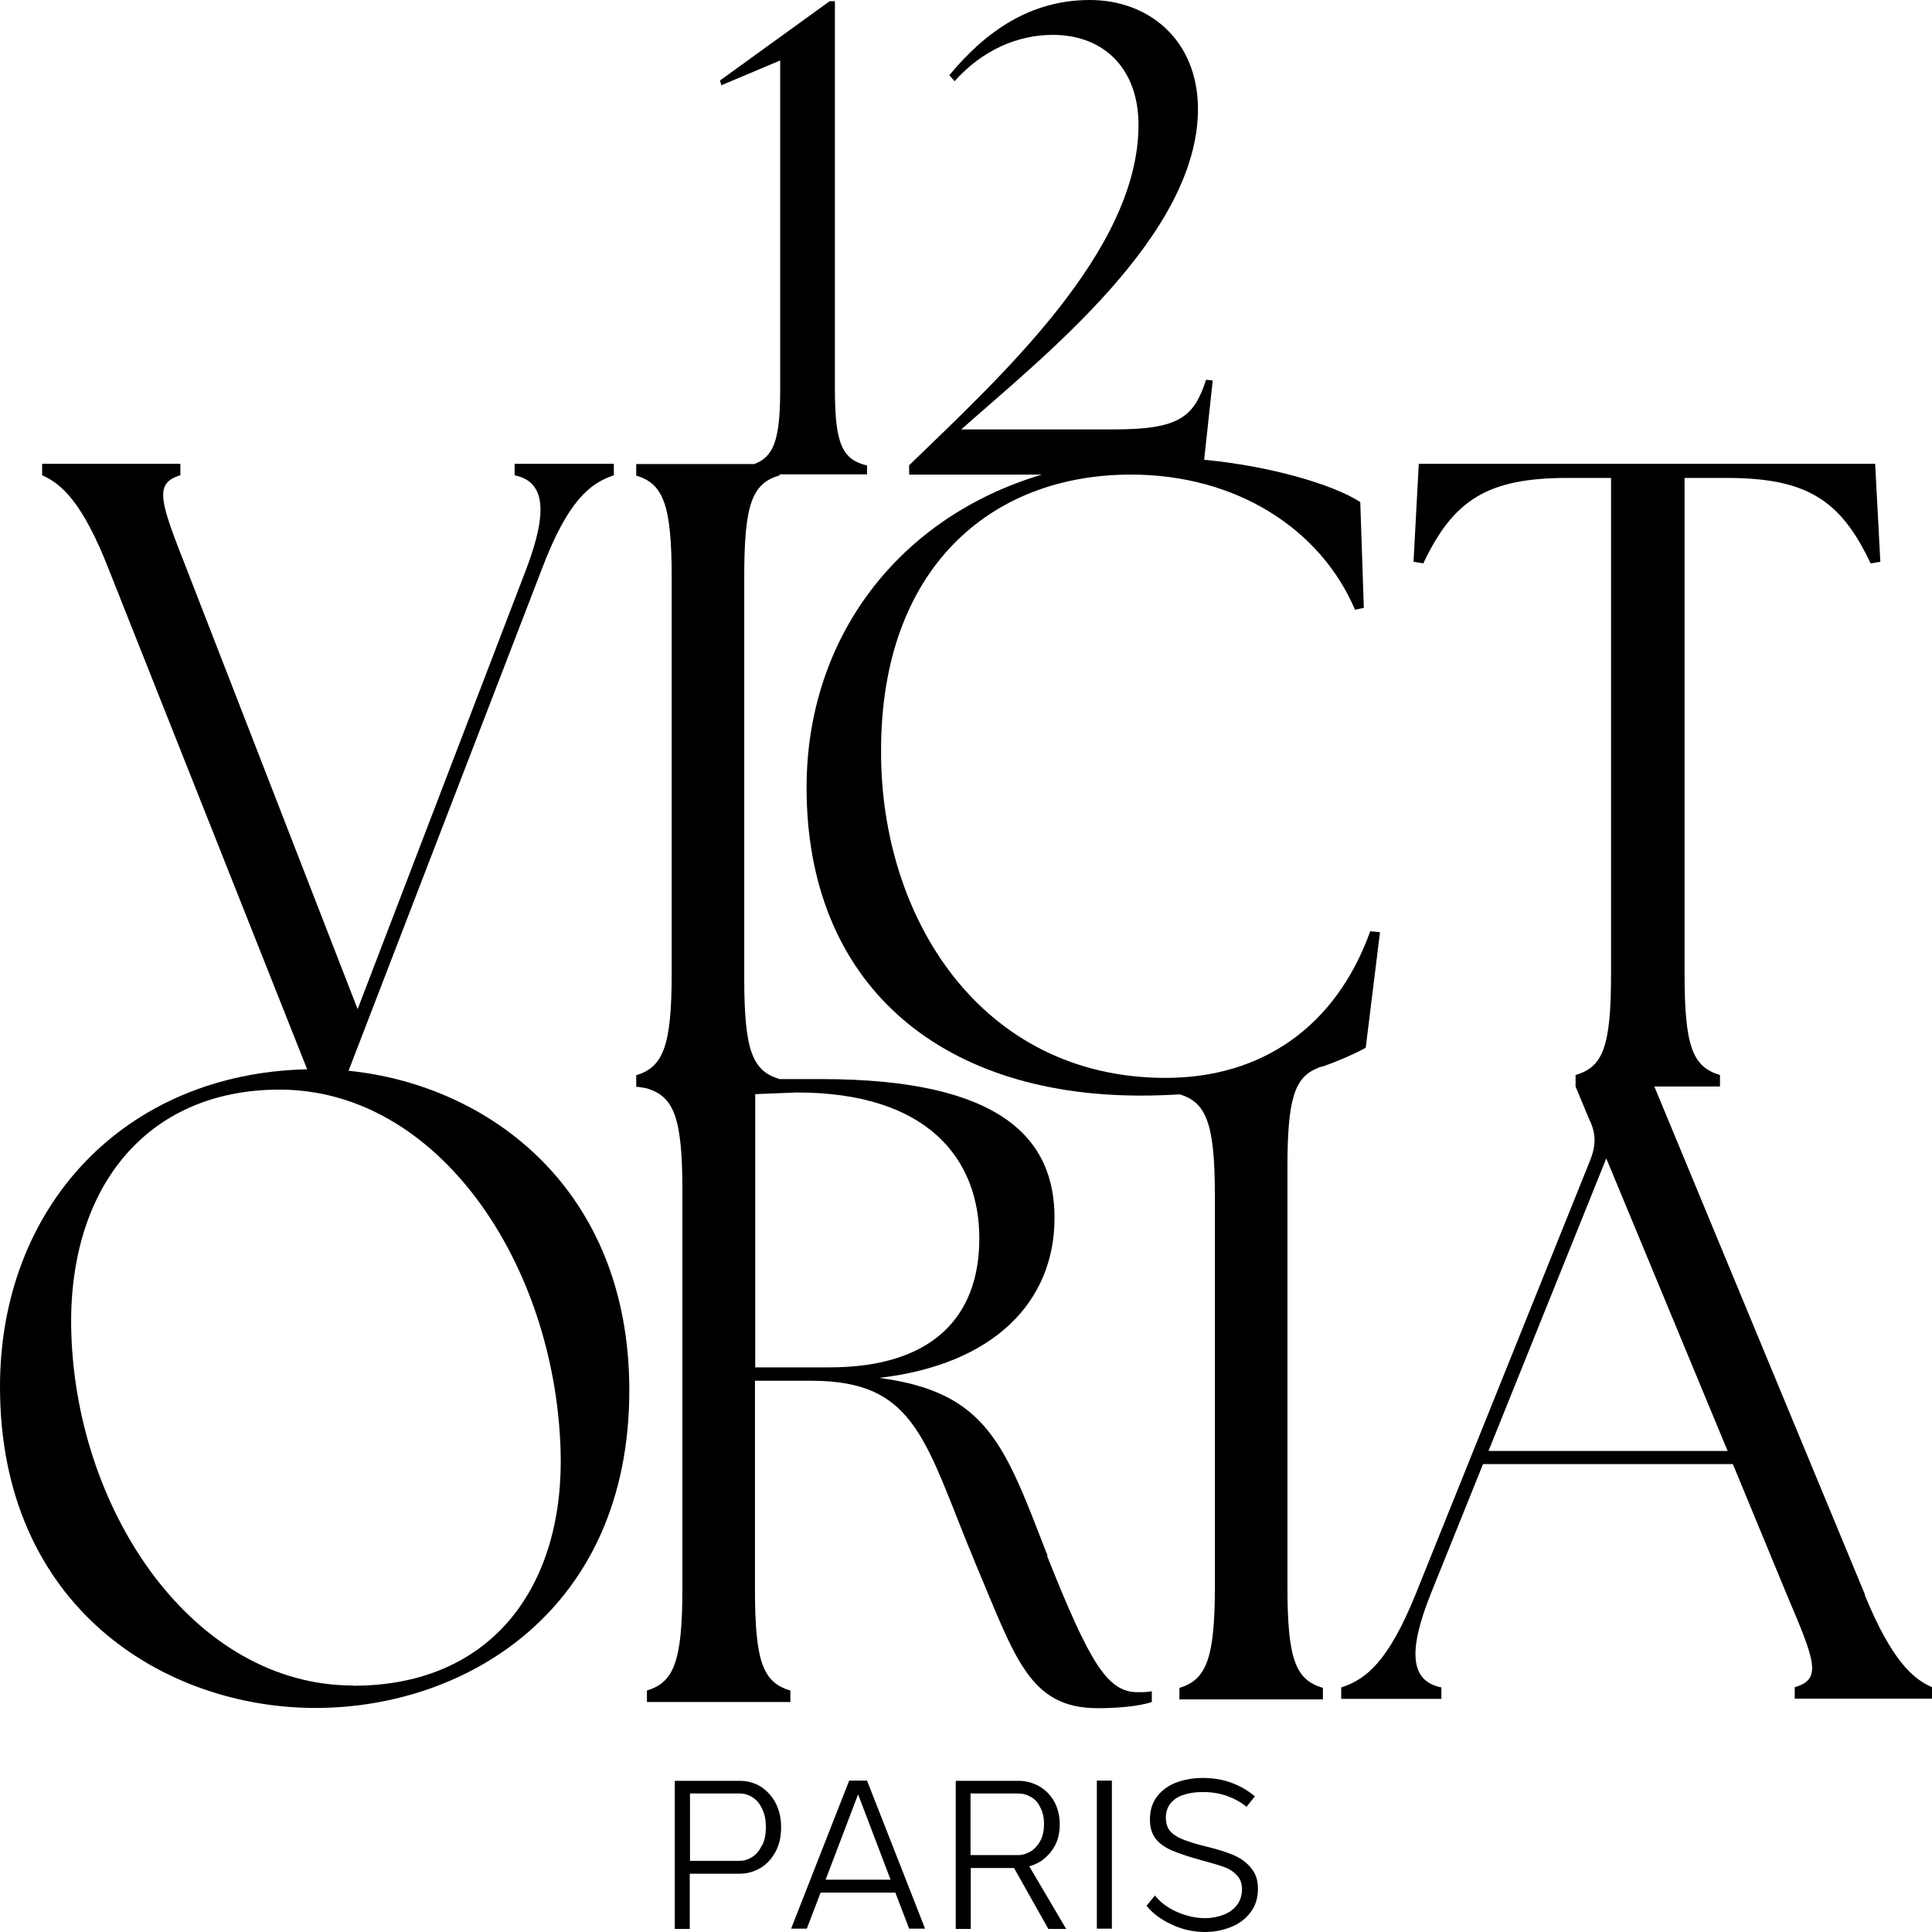 <svg width="56" height="56" viewBox="0 0 56 56" fill="none" xmlns="http://www.w3.org/2000/svg">
<path d="M22.048 51.784C21.862 51.673 21.662 51.618 21.434 51.618H19.559V55.91H19.993V54.311H21.434C21.655 54.311 21.855 54.255 22.041 54.145C22.228 54.034 22.372 53.875 22.483 53.667C22.593 53.459 22.641 53.231 22.641 52.961C22.641 52.691 22.586 52.469 22.483 52.262C22.372 52.054 22.228 51.902 22.048 51.784ZM22.09 53.48C22.021 53.625 21.931 53.743 21.814 53.819C21.697 53.895 21.572 53.937 21.441 53.937H20V51.985H21.441C21.579 51.985 21.71 52.026 21.821 52.102C21.938 52.178 22.028 52.289 22.097 52.442C22.166 52.587 22.2 52.76 22.2 52.961C22.2 53.162 22.166 53.335 22.097 53.48H22.09Z" fill="black"/>
<path d="M24.614 51.611L22.931 55.903H23.386L23.786 54.858H25.952L26.352 55.903H26.814L25.131 51.611H24.614ZM24.876 52.019L25.814 54.484H23.931L24.869 52.019H24.876Z" fill="black"/>
<path d="M30.221 53.909C30.372 53.798 30.497 53.653 30.586 53.48C30.676 53.307 30.717 53.099 30.717 52.878C30.717 52.635 30.662 52.414 30.559 52.22C30.448 52.026 30.303 51.881 30.124 51.777C29.938 51.673 29.738 51.618 29.517 51.618H27.703V55.91H28.138V54.145H29.393L30.386 55.91H30.903L29.834 54.096C29.979 54.055 30.11 53.992 30.228 53.909H30.221ZM29.89 52.089C30.007 52.158 30.097 52.262 30.159 52.4C30.228 52.538 30.262 52.691 30.262 52.871C30.262 53.051 30.228 53.217 30.159 53.349C30.09 53.48 30 53.584 29.883 53.66C29.765 53.729 29.641 53.771 29.51 53.771H28.131V51.985H29.51C29.648 51.985 29.772 52.019 29.89 52.095V52.089Z" fill="black"/>
<path d="M32.228 51.611H31.793V55.903H32.228V51.611Z" fill="black"/>
<path d="M36.248 54.124C36.11 53.965 35.938 53.847 35.738 53.764C35.538 53.681 35.276 53.598 34.959 53.522C34.648 53.445 34.407 53.369 34.248 53.3C34.09 53.231 33.972 53.148 33.904 53.058C33.834 52.968 33.793 52.843 33.793 52.691C33.793 52.518 33.841 52.379 33.931 52.269C34.021 52.158 34.145 52.075 34.303 52.026C34.462 51.971 34.648 51.943 34.855 51.943C35.11 51.943 35.345 51.978 35.559 52.054C35.772 52.13 35.965 52.234 36.131 52.372L36.372 52.068C36.179 51.902 35.952 51.77 35.69 51.673C35.428 51.576 35.145 51.535 34.862 51.535C34.6 51.535 34.352 51.576 34.117 51.659C33.89 51.742 33.697 51.874 33.552 52.054C33.407 52.234 33.331 52.462 33.331 52.739C33.331 52.961 33.386 53.148 33.49 53.286C33.593 53.425 33.752 53.542 33.959 53.632C34.166 53.722 34.455 53.819 34.834 53.923C35.117 53.999 35.331 54.062 35.483 54.117C35.635 54.172 35.759 54.255 35.855 54.359C35.952 54.463 36 54.595 36 54.761C36 54.934 35.952 55.086 35.855 55.218C35.759 55.342 35.628 55.439 35.462 55.502C35.297 55.564 35.117 55.599 34.931 55.599C34.655 55.599 34.386 55.536 34.117 55.419C33.848 55.301 33.635 55.142 33.476 54.941L33.234 55.239C33.407 55.46 33.655 55.64 33.965 55.785C34.276 55.931 34.6 56 34.931 56C35.186 56 35.434 55.952 35.669 55.861C35.903 55.772 36.097 55.626 36.241 55.439C36.386 55.252 36.462 55.024 36.462 54.754C36.462 54.484 36.393 54.29 36.248 54.131V54.124Z" fill="black"/>
<path d="M10.103 31.036L15.71 16.484C16.455 14.524 17.097 14.005 17.793 13.777V13.444H14.917V13.777C15.793 13.957 15.897 14.808 15.248 16.511L10.366 29.25L5.407 16.484C4.634 14.524 4.455 14.005 5.228 13.777V13.444H1.221V13.777C1.759 14.012 2.379 14.524 3.145 16.484L8.903 30.994C3.593 31.112 0 34.989 0 40.195C0 46.592 4.779 49.506 9.145 49.506C13.51 49.506 18.241 46.668 18.241 40.299C18.241 34.442 14.152 31.444 10.097 31.036H10.103ZM10.235 48.855C5.634 48.855 2.248 43.878 2.069 38.7C1.917 34.497 4.2 31.583 8.103 31.583C12.703 31.583 16.069 36.609 16.248 42.002C16.379 45.872 14.345 48.862 10.235 48.862V48.855Z" fill="black"/>
<path d="M30.366 45.096C29.131 41.926 28.648 40.354 25.483 39.939C28.821 39.551 30.566 37.723 30.566 35.3C30.566 33.009 29.028 31.278 23.807 31.278H22.6C21.807 31.043 21.572 30.454 21.572 28.336V16.719C21.572 14.607 21.8 14.012 22.6 13.777V13.749H25.131V13.493C24.414 13.32 24.2 12.87 24.2 11.277V0.035H24.048L20.869 2.333L20.91 2.471L22.614 1.752V11.284C22.614 12.738 22.434 13.237 21.862 13.451H18.441V13.784C19.214 14.019 19.469 14.607 19.469 16.726V28.225C19.469 30.337 19.214 30.932 18.441 31.167V31.5C18.6 31.513 18.752 31.548 18.752 31.548C19.524 31.783 19.779 32.372 19.779 34.49V46.059C19.779 48.17 19.524 48.766 18.752 49.001V49.333H22.91V49.001C22.117 48.766 21.883 48.177 21.883 46.059V40.022H23.524C26.607 40.022 26.814 41.829 28.303 45.387C29.434 48.066 29.841 49.513 31.821 49.513C32.338 49.513 33 49.465 33.386 49.333V49.022C33.255 49.049 33.131 49.049 32.972 49.049C32.097 49.049 31.586 48.198 30.352 45.103L30.366 45.096ZM21.89 39.627V31.714L23.097 31.666C26.897 31.666 28.386 33.597 28.386 35.896C28.386 38.194 27 39.634 24.041 39.634H21.883L21.89 39.627Z" fill="black"/>
<path d="M38.193 30.953C38.234 30.939 38.283 30.925 38.324 30.911C38.324 30.911 38.338 30.911 38.345 30.911C38.834 30.738 39.255 30.551 39.586 30.371L40 27.02L39.717 26.993C38.717 29.776 36.559 31.243 33.786 31.243C28.441 31.243 25.517 26.605 25.538 21.752C25.538 16.491 28.697 13.756 32.779 13.756C35.834 13.756 38.276 15.328 39.276 17.674L39.531 17.619L39.428 14.552C38.614 14.026 36.759 13.5 34.903 13.327L35.152 11.028L34.959 11.008C34.607 12.081 34.2 12.447 32.283 12.447H27.862C30.228 10.343 34.745 6.805 34.724 3.129C34.703 1.142 33.29 0 31.586 0C29.883 0 28.579 0.893 27.517 2.181L27.669 2.354C28.483 1.44 29.51 1.011 30.517 1.011C32.007 1.011 33 2.001 33 3.621C33 7.262 29.028 10.897 26.352 13.486V13.756H30.2C26.062 14.988 23.379 18.464 23.379 22.832C23.379 28.453 27.159 31.756 33.062 31.756C33.448 31.756 33.834 31.742 34.2 31.721C34.959 31.956 35.214 32.552 35.214 34.656V45.982C35.214 48.094 34.959 48.689 34.186 48.925V49.257H38.345V48.925C37.552 48.689 37.317 48.101 37.317 45.982V33.846C37.317 31.873 37.517 31.223 38.193 30.96V30.953Z" fill="black"/>
<path d="M54.062 46.232L47.952 31.493H49.855V31.16C49.062 30.925 48.828 30.337 48.828 28.218V13.853H50.035C52.345 13.853 53.345 14.469 54.221 16.331L54.503 16.283L54.352 13.444H41.124L40.972 16.283L41.255 16.331C42.131 14.476 43.131 13.853 45.441 13.853H46.697V28.218C46.697 30.33 46.469 30.925 45.669 31.16V31.493L46.048 32.407C46.255 32.822 46.276 33.154 46.097 33.618L41.035 46.204C40.241 48.163 39.593 48.682 38.876 48.911V49.243H41.779V48.911C40.883 48.731 40.8 47.879 41.469 46.204L42.986 42.438H50.228L51.793 46.225C52.614 48.156 52.821 48.675 52.021 48.904V49.236H56V48.904C55.462 48.669 54.841 48.156 54.048 46.225L54.062 46.232ZM43.145 42.057L46.559 33.577L50.076 42.057H43.138H43.145Z" fill="black"/>
</svg>

